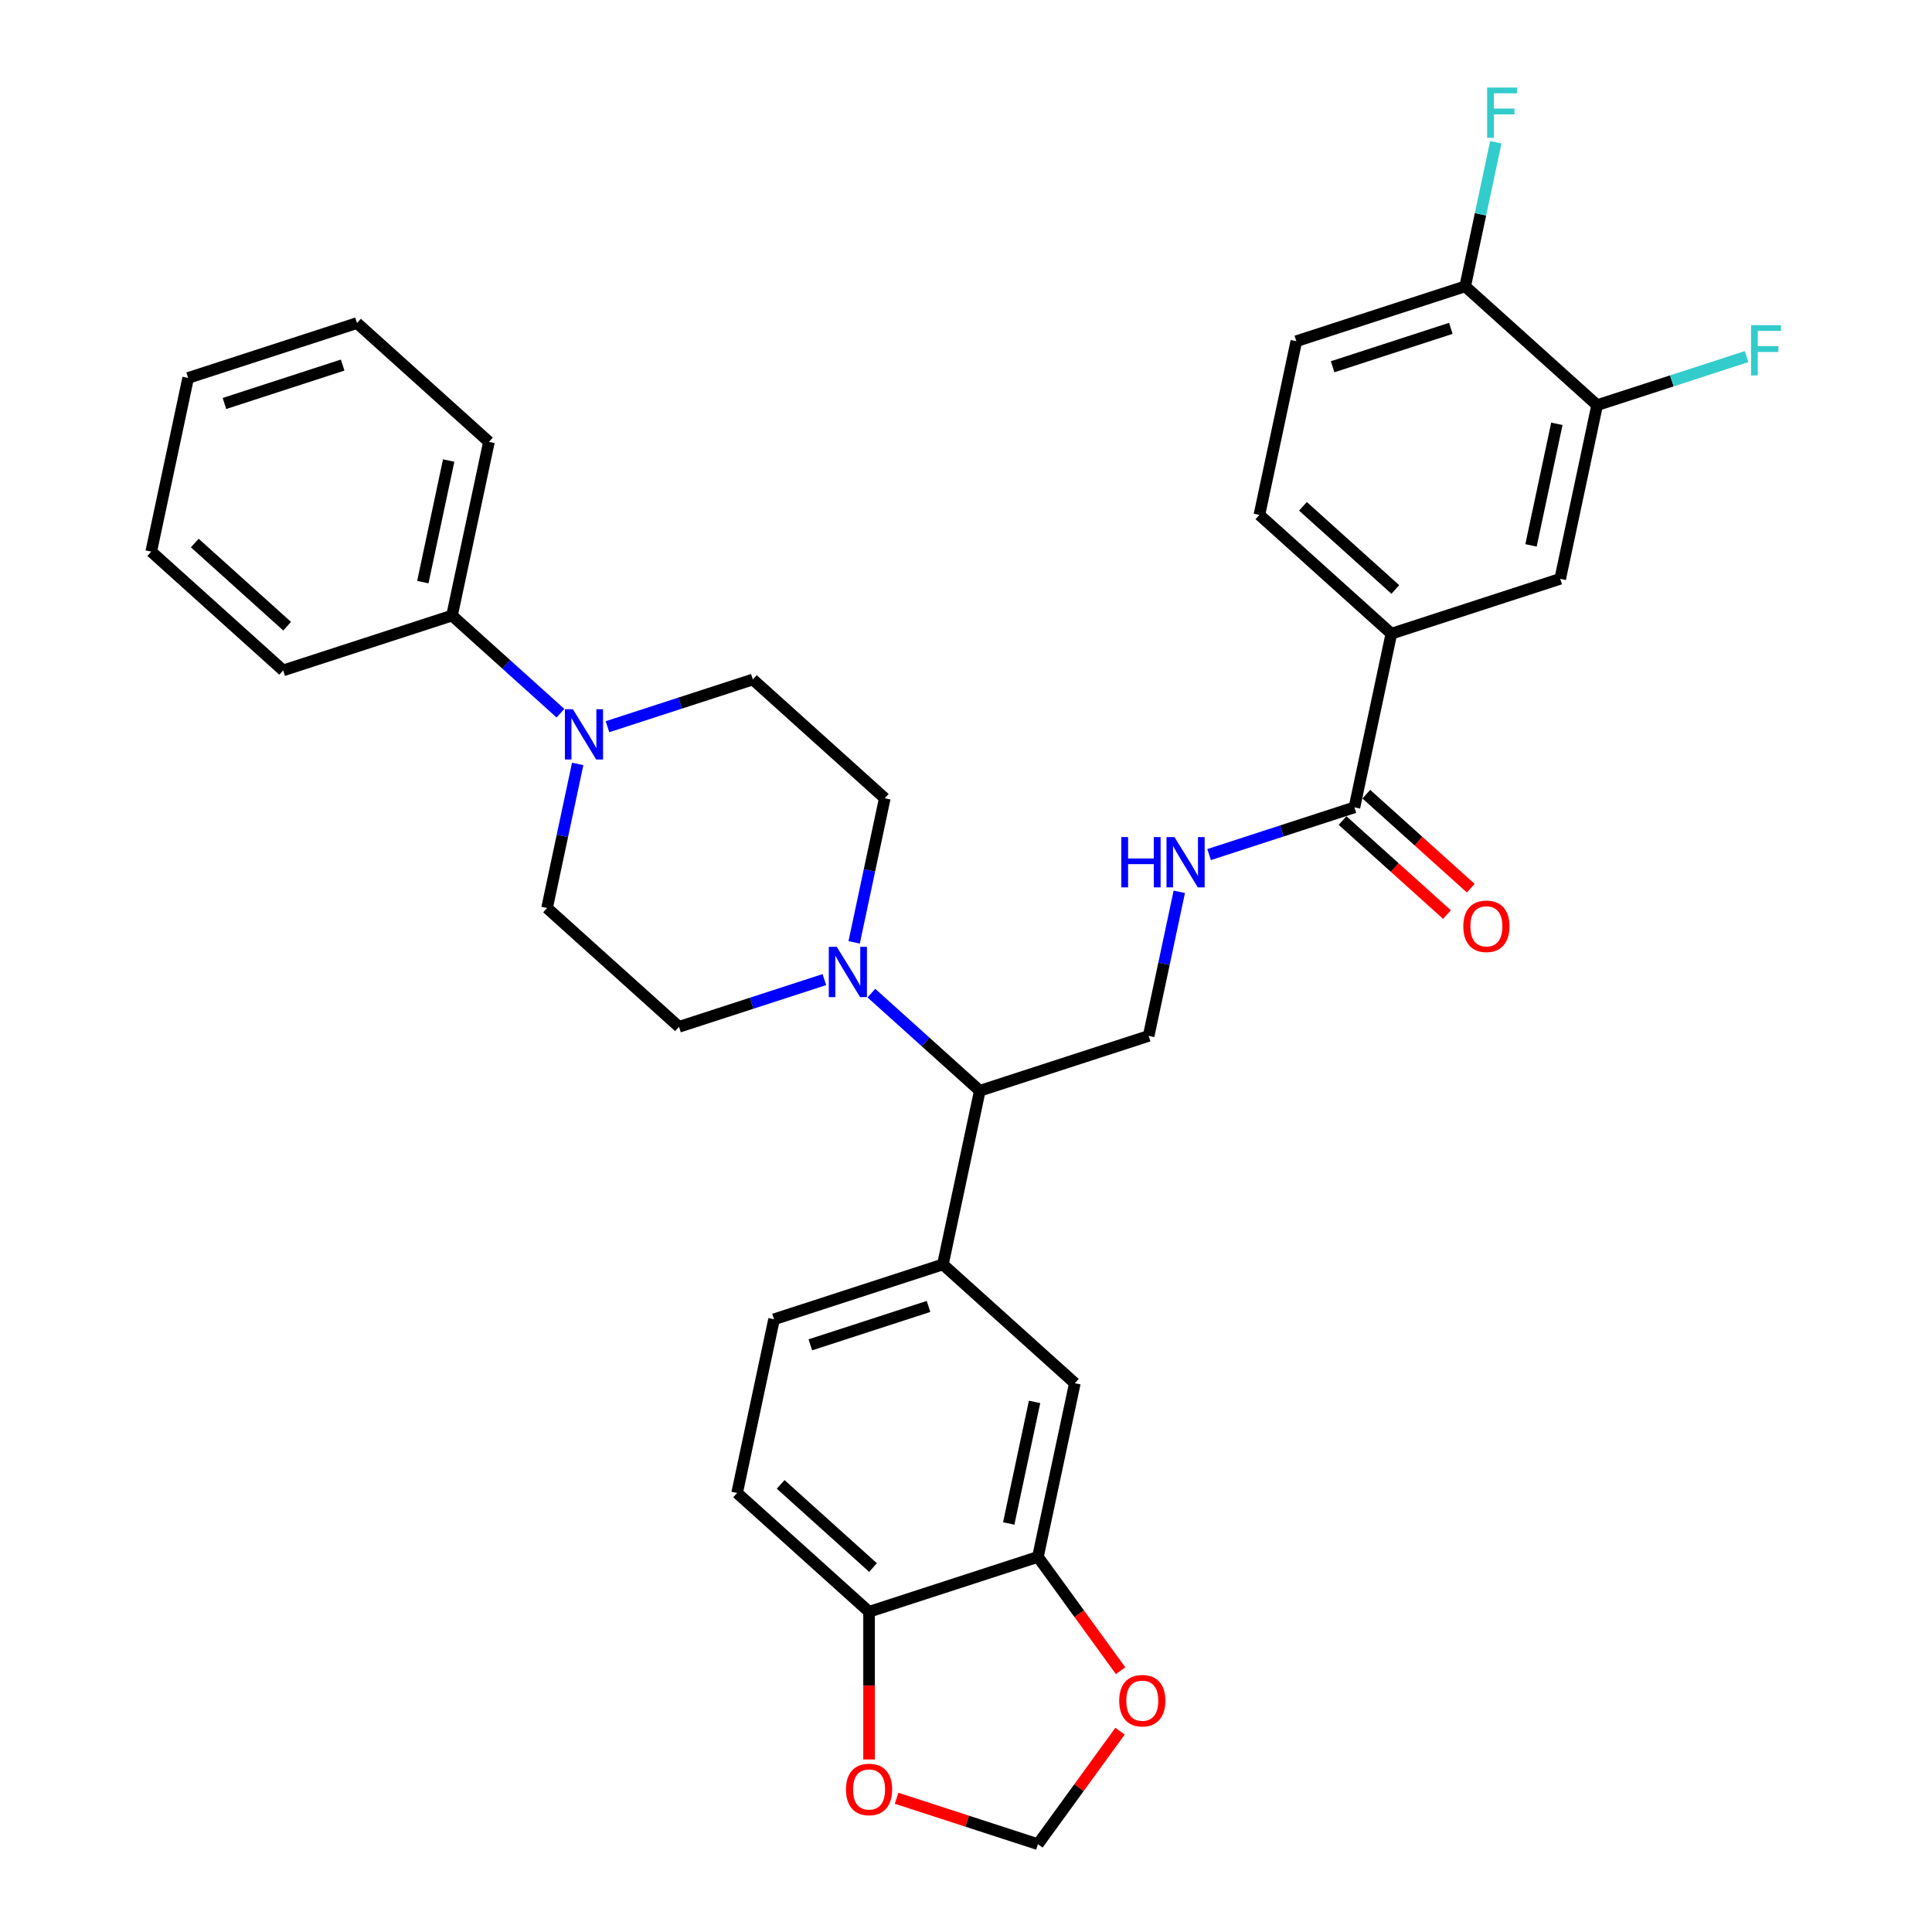 <?xml version='1.0' encoding='iso-8859-1'?>
<svg version='1.1' baseProfile='full'
              xmlns='http://www.w3.org/2000/svg'
                      xmlns:rdkit='http://www.rdkit.org/xml'
                      xmlns:xlink='http://www.w3.org/1999/xlink'
                  xml:space='preserve'
width='1000px' height='1000px' viewBox='0 0 1000 1000'>
<!-- END OF HEADER -->
<rect style='opacity:1.0;fill:#FFFFFF;stroke:none' width='1000' height='1000' x='0' y='0'> </rect>
<path class='bond-3' d='M 451.02,514.039 L 479.084,539.307' style='fill:none;fill-rule:evenodd;stroke:#0000FF;stroke-width:6px;stroke-linecap:butt;stroke-linejoin:miter;stroke-opacity:1' />
<path class='bond-3' d='M 479.084,539.307 L 507.147,564.576' style='fill:none;fill-rule:evenodd;stroke:#000000;stroke-width:6px;stroke-linecap:butt;stroke-linejoin:miter;stroke-opacity:1' />
<path class='bond-15' d='M 442.107,487.773 L 450.033,450.483' style='fill:none;fill-rule:evenodd;stroke:#0000FF;stroke-width:6px;stroke-linecap:butt;stroke-linejoin:miter;stroke-opacity:1' />
<path class='bond-15' d='M 450.033,450.483 L 457.96,413.192' style='fill:none;fill-rule:evenodd;stroke:#000000;stroke-width:6px;stroke-linecap:butt;stroke-linejoin:miter;stroke-opacity:1' />
<path class='bond-16' d='M 426.685,507.037 L 389.069,519.259' style='fill:none;fill-rule:evenodd;stroke:#0000FF;stroke-width:6px;stroke-linecap:butt;stroke-linejoin:miter;stroke-opacity:1' />
<path class='bond-16' d='M 389.069,519.259 L 351.452,531.481' style='fill:none;fill-rule:evenodd;stroke:#000000;stroke-width:6px;stroke-linecap:butt;stroke-linejoin:miter;stroke-opacity:1' />
<path class='bond-0' d='M 299.01,395.409 L 291.084,432.699' style='fill:none;fill-rule:evenodd;stroke:#0000FF;stroke-width:6px;stroke-linecap:butt;stroke-linejoin:miter;stroke-opacity:1' />
<path class='bond-0' d='M 291.084,432.699 L 283.157,469.989' style='fill:none;fill-rule:evenodd;stroke:#000000;stroke-width:6px;stroke-linecap:butt;stroke-linejoin:miter;stroke-opacity:1' />
<path class='bond-20' d='M 290.097,369.143 L 262.033,343.874' style='fill:none;fill-rule:evenodd;stroke:#0000FF;stroke-width:6px;stroke-linecap:butt;stroke-linejoin:miter;stroke-opacity:1' />
<path class='bond-20' d='M 262.033,343.874 L 233.97,318.606' style='fill:none;fill-rule:evenodd;stroke:#000000;stroke-width:6px;stroke-linecap:butt;stroke-linejoin:miter;stroke-opacity:1' />
<path class='bond-33' d='M 314.432,376.145 L 352.049,363.922' style='fill:none;fill-rule:evenodd;stroke:#0000FF;stroke-width:6px;stroke-linecap:butt;stroke-linejoin:miter;stroke-opacity:1' />
<path class='bond-33' d='M 352.049,363.922 L 389.665,351.7' style='fill:none;fill-rule:evenodd;stroke:#000000;stroke-width:6px;stroke-linecap:butt;stroke-linejoin:miter;stroke-opacity:1' />
<path class='bond-1' d='M 701.056,417.888 L 663.439,430.11' style='fill:none;fill-rule:evenodd;stroke:#000000;stroke-width:6px;stroke-linecap:butt;stroke-linejoin:miter;stroke-opacity:1' />
<path class='bond-1' d='M 663.439,430.11 L 625.823,442.333' style='fill:none;fill-rule:evenodd;stroke:#0000FF;stroke-width:6px;stroke-linecap:butt;stroke-linejoin:miter;stroke-opacity:1' />
<path class='bond-4' d='M 701.056,417.888 L 720.163,327.997' style='fill:none;fill-rule:evenodd;stroke:#000000;stroke-width:6px;stroke-linecap:butt;stroke-linejoin:miter;stroke-opacity:1' />
<path class='bond-22' d='M 694.907,424.717 L 721.932,449.051' style='fill:none;fill-rule:evenodd;stroke:#000000;stroke-width:6px;stroke-linecap:butt;stroke-linejoin:miter;stroke-opacity:1' />
<path class='bond-22' d='M 721.932,449.051 L 748.957,473.384' style='fill:none;fill-rule:evenodd;stroke:#FF0000;stroke-width:6px;stroke-linecap:butt;stroke-linejoin:miter;stroke-opacity:1' />
<path class='bond-22' d='M 707.206,411.059 L 734.231,435.392' style='fill:none;fill-rule:evenodd;stroke:#000000;stroke-width:6px;stroke-linecap:butt;stroke-linejoin:miter;stroke-opacity:1' />
<path class='bond-22' d='M 734.231,435.392 L 761.256,459.725' style='fill:none;fill-rule:evenodd;stroke:#FF0000;stroke-width:6px;stroke-linecap:butt;stroke-linejoin:miter;stroke-opacity:1' />
<path class='bond-2' d='M 488.04,654.466 L 507.147,564.576' style='fill:none;fill-rule:evenodd;stroke:#000000;stroke-width:6px;stroke-linecap:butt;stroke-linejoin:miter;stroke-opacity:1' />
<path class='bond-7' d='M 488.04,654.466 L 556.335,715.959' style='fill:none;fill-rule:evenodd;stroke:#000000;stroke-width:6px;stroke-linecap:butt;stroke-linejoin:miter;stroke-opacity:1' />
<path class='bond-21' d='M 488.04,654.466 L 400.639,682.865' style='fill:none;fill-rule:evenodd;stroke:#000000;stroke-width:6px;stroke-linecap:butt;stroke-linejoin:miter;stroke-opacity:1' />
<path class='bond-21' d='M 480.61,676.206 L 419.429,696.085' style='fill:none;fill-rule:evenodd;stroke:#000000;stroke-width:6px;stroke-linecap:butt;stroke-linejoin:miter;stroke-opacity:1' />
<path class='bond-8' d='M 507.147,564.576 L 594.548,536.177' style='fill:none;fill-rule:evenodd;stroke:#000000;stroke-width:6px;stroke-linecap:butt;stroke-linejoin:miter;stroke-opacity:1' />
<path class='bond-10' d='M 720.163,327.997 L 807.564,299.599' style='fill:none;fill-rule:evenodd;stroke:#000000;stroke-width:6px;stroke-linecap:butt;stroke-linejoin:miter;stroke-opacity:1' />
<path class='bond-23' d='M 720.163,327.997 L 651.869,266.505' style='fill:none;fill-rule:evenodd;stroke:#000000;stroke-width:6px;stroke-linecap:butt;stroke-linejoin:miter;stroke-opacity:1' />
<path class='bond-23' d='M 722.218,305.114 L 674.412,262.07' style='fill:none;fill-rule:evenodd;stroke:#000000;stroke-width:6px;stroke-linecap:butt;stroke-linejoin:miter;stroke-opacity:1' />
<path class='bond-5' d='M 537.228,805.85 L 556.335,715.959' style='fill:none;fill-rule:evenodd;stroke:#000000;stroke-width:6px;stroke-linecap:butt;stroke-linejoin:miter;stroke-opacity:1' />
<path class='bond-5' d='M 522.116,788.545 L 535.49,725.621' style='fill:none;fill-rule:evenodd;stroke:#000000;stroke-width:6px;stroke-linecap:butt;stroke-linejoin:miter;stroke-opacity:1' />
<path class='bond-12' d='M 537.228,805.85 L 558.621,835.295' style='fill:none;fill-rule:evenodd;stroke:#000000;stroke-width:6px;stroke-linecap:butt;stroke-linejoin:miter;stroke-opacity:1' />
<path class='bond-12' d='M 558.621,835.295 L 580.014,864.74' style='fill:none;fill-rule:evenodd;stroke:#FF0000;stroke-width:6px;stroke-linecap:butt;stroke-linejoin:miter;stroke-opacity:1' />
<path class='bond-34' d='M 537.228,805.85 L 449.826,834.248' style='fill:none;fill-rule:evenodd;stroke:#000000;stroke-width:6px;stroke-linecap:butt;stroke-linejoin:miter;stroke-opacity:1' />
<path class='bond-6' d='M 610.401,461.597 L 602.475,498.887' style='fill:none;fill-rule:evenodd;stroke:#0000FF;stroke-width:6px;stroke-linecap:butt;stroke-linejoin:miter;stroke-opacity:1' />
<path class='bond-6' d='M 602.475,498.887 L 594.548,536.177' style='fill:none;fill-rule:evenodd;stroke:#000000;stroke-width:6px;stroke-linecap:butt;stroke-linejoin:miter;stroke-opacity:1' />
<path class='bond-9' d='M 826.671,209.708 L 807.564,299.599' style='fill:none;fill-rule:evenodd;stroke:#000000;stroke-width:6px;stroke-linecap:butt;stroke-linejoin:miter;stroke-opacity:1' />
<path class='bond-9' d='M 805.827,219.37 L 792.452,282.294' style='fill:none;fill-rule:evenodd;stroke:#000000;stroke-width:6px;stroke-linecap:butt;stroke-linejoin:miter;stroke-opacity:1' />
<path class='bond-26' d='M 826.671,209.708 L 865.354,197.139' style='fill:none;fill-rule:evenodd;stroke:#000000;stroke-width:6px;stroke-linecap:butt;stroke-linejoin:miter;stroke-opacity:1' />
<path class='bond-26' d='M 865.354,197.139 L 904.037,184.57' style='fill:none;fill-rule:evenodd;stroke:#33CCCC;stroke-width:6px;stroke-linecap:butt;stroke-linejoin:miter;stroke-opacity:1' />
<path class='bond-37' d='M 826.671,209.708 L 758.377,148.216' style='fill:none;fill-rule:evenodd;stroke:#000000;stroke-width:6px;stroke-linecap:butt;stroke-linejoin:miter;stroke-opacity:1' />
<path class='bond-11' d='M 449.826,834.248 L 381.532,772.756' style='fill:none;fill-rule:evenodd;stroke:#000000;stroke-width:6px;stroke-linecap:butt;stroke-linejoin:miter;stroke-opacity:1' />
<path class='bond-11' d='M 451.881,811.365 L 404.075,768.321' style='fill:none;fill-rule:evenodd;stroke:#000000;stroke-width:6px;stroke-linecap:butt;stroke-linejoin:miter;stroke-opacity:1' />
<path class='bond-13' d='M 449.826,834.248 L 449.826,872.469' style='fill:none;fill-rule:evenodd;stroke:#000000;stroke-width:6px;stroke-linecap:butt;stroke-linejoin:miter;stroke-opacity:1' />
<path class='bond-13' d='M 449.826,872.469 L 449.826,910.69' style='fill:none;fill-rule:evenodd;stroke:#FF0000;stroke-width:6px;stroke-linecap:butt;stroke-linejoin:miter;stroke-opacity:1' />
<path class='bond-19' d='M 579.72,896.059 L 558.474,925.302' style='fill:none;fill-rule:evenodd;stroke:#FF0000;stroke-width:6px;stroke-linecap:butt;stroke-linejoin:miter;stroke-opacity:1' />
<path class='bond-19' d='M 558.474,925.302 L 537.228,954.545' style='fill:none;fill-rule:evenodd;stroke:#000000;stroke-width:6px;stroke-linecap:butt;stroke-linejoin:miter;stroke-opacity:1' />
<path class='bond-35' d='M 464.071,930.775 L 500.649,942.66' style='fill:none;fill-rule:evenodd;stroke:#FF0000;stroke-width:6px;stroke-linecap:butt;stroke-linejoin:miter;stroke-opacity:1' />
<path class='bond-35' d='M 500.649,942.66 L 537.228,954.545' style='fill:none;fill-rule:evenodd;stroke:#000000;stroke-width:6px;stroke-linecap:butt;stroke-linejoin:miter;stroke-opacity:1' />
<path class='bond-14' d='M 758.377,148.216 L 670.976,176.614' style='fill:none;fill-rule:evenodd;stroke:#000000;stroke-width:6px;stroke-linecap:butt;stroke-linejoin:miter;stroke-opacity:1' />
<path class='bond-14' d='M 750.947,169.956 L 689.766,189.834' style='fill:none;fill-rule:evenodd;stroke:#000000;stroke-width:6px;stroke-linecap:butt;stroke-linejoin:miter;stroke-opacity:1' />
<path class='bond-27' d='M 758.377,148.216 L 766.303,110.925' style='fill:none;fill-rule:evenodd;stroke:#000000;stroke-width:6px;stroke-linecap:butt;stroke-linejoin:miter;stroke-opacity:1' />
<path class='bond-27' d='M 766.303,110.925 L 774.23,73.635' style='fill:none;fill-rule:evenodd;stroke:#33CCCC;stroke-width:6px;stroke-linecap:butt;stroke-linejoin:miter;stroke-opacity:1' />
<path class='bond-18' d='M 457.96,413.192 L 389.665,351.7' style='fill:none;fill-rule:evenodd;stroke:#000000;stroke-width:6px;stroke-linecap:butt;stroke-linejoin:miter;stroke-opacity:1' />
<path class='bond-17' d='M 351.452,531.481 L 283.157,469.989' style='fill:none;fill-rule:evenodd;stroke:#000000;stroke-width:6px;stroke-linecap:butt;stroke-linejoin:miter;stroke-opacity:1' />
<path class='bond-28' d='M 233.97,318.606 L 253.077,228.715' style='fill:none;fill-rule:evenodd;stroke:#000000;stroke-width:6px;stroke-linecap:butt;stroke-linejoin:miter;stroke-opacity:1' />
<path class='bond-28' d='M 218.858,301.301 L 232.233,238.377' style='fill:none;fill-rule:evenodd;stroke:#000000;stroke-width:6px;stroke-linecap:butt;stroke-linejoin:miter;stroke-opacity:1' />
<path class='bond-29' d='M 233.97,318.606 L 146.569,347.004' style='fill:none;fill-rule:evenodd;stroke:#000000;stroke-width:6px;stroke-linecap:butt;stroke-linejoin:miter;stroke-opacity:1' />
<path class='bond-24' d='M 400.639,682.865 L 381.532,772.756' style='fill:none;fill-rule:evenodd;stroke:#000000;stroke-width:6px;stroke-linecap:butt;stroke-linejoin:miter;stroke-opacity:1' />
<path class='bond-25' d='M 651.869,266.505 L 670.976,176.614' style='fill:none;fill-rule:evenodd;stroke:#000000;stroke-width:6px;stroke-linecap:butt;stroke-linejoin:miter;stroke-opacity:1' />
<path class='bond-31' d='M 253.077,228.715 L 184.783,167.222' style='fill:none;fill-rule:evenodd;stroke:#000000;stroke-width:6px;stroke-linecap:butt;stroke-linejoin:miter;stroke-opacity:1' />
<path class='bond-30' d='M 146.569,347.004 L 78.275,285.512' style='fill:none;fill-rule:evenodd;stroke:#000000;stroke-width:6px;stroke-linecap:butt;stroke-linejoin:miter;stroke-opacity:1' />
<path class='bond-30' d='M 148.623,324.121 L 100.817,281.077' style='fill:none;fill-rule:evenodd;stroke:#000000;stroke-width:6px;stroke-linecap:butt;stroke-linejoin:miter;stroke-opacity:1' />
<path class='bond-32' d='M 78.275,285.512 L 97.381,195.621' style='fill:none;fill-rule:evenodd;stroke:#000000;stroke-width:6px;stroke-linecap:butt;stroke-linejoin:miter;stroke-opacity:1' />
<path class='bond-36' d='M 184.783,167.222 L 97.381,195.621' style='fill:none;fill-rule:evenodd;stroke:#000000;stroke-width:6px;stroke-linecap:butt;stroke-linejoin:miter;stroke-opacity:1' />
<path class='bond-36' d='M 177.352,188.962 L 116.171,208.841' style='fill:none;fill-rule:evenodd;stroke:#000000;stroke-width:6px;stroke-linecap:butt;stroke-linejoin:miter;stroke-opacity:1' />
<path  class='atom-0' d='M 433.1 490.07
L 441.628 503.855
Q 442.474 505.215, 443.834 507.678
Q 445.194 510.141, 445.267 510.288
L 445.267 490.07
L 448.723 490.07
L 448.723 516.096
L 445.157 516.096
L 436.004 501.025
Q 434.938 499.26, 433.798 497.238
Q 432.696 495.217, 432.365 494.592
L 432.365 516.096
L 428.983 516.096
L 428.983 490.07
L 433.1 490.07
' fill='#0000FF'/>
<path  class='atom-1' d='M 296.511 367.085
L 305.04 380.87
Q 305.885 382.23, 307.245 384.693
Q 308.605 387.156, 308.679 387.303
L 308.679 367.085
L 312.134 367.085
L 312.134 393.111
L 308.569 393.111
L 299.415 378.04
Q 298.349 376.275, 297.21 374.253
Q 296.107 372.232, 295.776 371.607
L 295.776 393.111
L 292.394 393.111
L 292.394 367.085
L 296.511 367.085
' fill='#0000FF'/>
<path  class='atom-7' d='M 580.369 433.273
L 583.898 433.273
L 583.898 444.338
L 597.205 444.338
L 597.205 433.273
L 600.734 433.273
L 600.734 459.299
L 597.205 459.299
L 597.205 447.279
L 583.898 447.279
L 583.898 459.299
L 580.369 459.299
L 580.369 433.273
' fill='#0000FF'/>
<path  class='atom-7' d='M 607.902 433.273
L 616.431 447.058
Q 617.276 448.418, 618.636 450.881
Q 619.996 453.344, 620.07 453.491
L 620.07 433.273
L 623.525 433.273
L 623.525 459.299
L 619.959 459.299
L 610.806 444.228
Q 609.74 442.463, 608.601 440.442
Q 607.498 438.42, 607.167 437.795
L 607.167 459.299
L 603.785 459.299
L 603.785 433.273
L 607.902 433.273
' fill='#0000FF'/>
<path  class='atom-13' d='M 579.298 880.271
Q 579.298 874.022, 582.385 870.53
Q 585.473 867.038, 591.245 867.038
Q 597.016 867.038, 600.104 870.53
Q 603.191 874.022, 603.191 880.271
Q 603.191 886.594, 600.067 890.196
Q 596.942 893.762, 591.245 893.762
Q 585.51 893.762, 582.385 890.196
Q 579.298 886.631, 579.298 880.271
M 591.245 890.821
Q 595.215 890.821, 597.347 888.174
Q 599.515 885.491, 599.515 880.271
Q 599.515 875.162, 597.347 872.588
Q 595.215 869.978, 591.245 869.978
Q 587.275 869.978, 585.106 872.552
Q 582.974 875.125, 582.974 880.271
Q 582.974 885.528, 585.106 888.174
Q 587.275 890.821, 591.245 890.821
' fill='#FF0000'/>
<path  class='atom-14' d='M 437.88 926.221
Q 437.88 919.971, 440.967 916.479
Q 444.055 912.987, 449.826 912.987
Q 455.598 912.987, 458.686 916.479
Q 461.773 919.971, 461.773 926.221
Q 461.773 932.543, 458.649 936.146
Q 455.524 939.711, 449.826 939.711
Q 444.092 939.711, 440.967 936.146
Q 437.88 932.58, 437.88 926.221
M 449.826 936.771
Q 453.797 936.771, 455.929 934.124
Q 458.097 931.44, 458.097 926.221
Q 458.097 921.111, 455.929 918.538
Q 453.797 915.928, 449.826 915.928
Q 445.856 915.928, 443.688 918.501
Q 441.556 921.074, 441.556 926.221
Q 441.556 931.477, 443.688 934.124
Q 445.856 936.771, 449.826 936.771
' fill='#FF0000'/>
<path  class='atom-23' d='M 757.404 479.454
Q 757.404 473.205, 760.492 469.713
Q 763.579 466.221, 769.351 466.221
Q 775.122 466.221, 778.21 469.713
Q 781.298 473.205, 781.298 479.454
Q 781.298 485.777, 778.173 489.379
Q 775.048 492.945, 769.351 492.945
Q 763.616 492.945, 760.492 489.379
Q 757.404 485.813, 757.404 479.454
M 769.351 490.004
Q 773.321 490.004, 775.453 487.357
Q 777.622 484.674, 777.622 479.454
Q 777.622 474.344, 775.453 471.771
Q 773.321 469.161, 769.351 469.161
Q 765.381 469.161, 763.212 471.734
Q 761.08 474.308, 761.08 479.454
Q 761.08 484.711, 763.212 487.357
Q 765.381 490.004, 769.351 490.004
' fill='#FF0000'/>
<path  class='atom-27' d='M 906.335 168.297
L 921.81 168.297
L 921.81 171.274
L 909.827 171.274
L 909.827 179.178
L 920.487 179.178
L 920.487 182.192
L 909.827 182.192
L 909.827 194.323
L 906.335 194.323
L 906.335 168.297
' fill='#33CCCC'/>
<path  class='atom-28' d='M 769.746 45.312
L 785.222 45.312
L 785.222 48.289
L 773.238 48.289
L 773.238 56.193
L 783.898 56.193
L 783.898 59.207
L 773.238 59.207
L 773.238 71.338
L 769.746 71.338
L 769.746 45.312
' fill='#33CCCC'/>
</svg>
